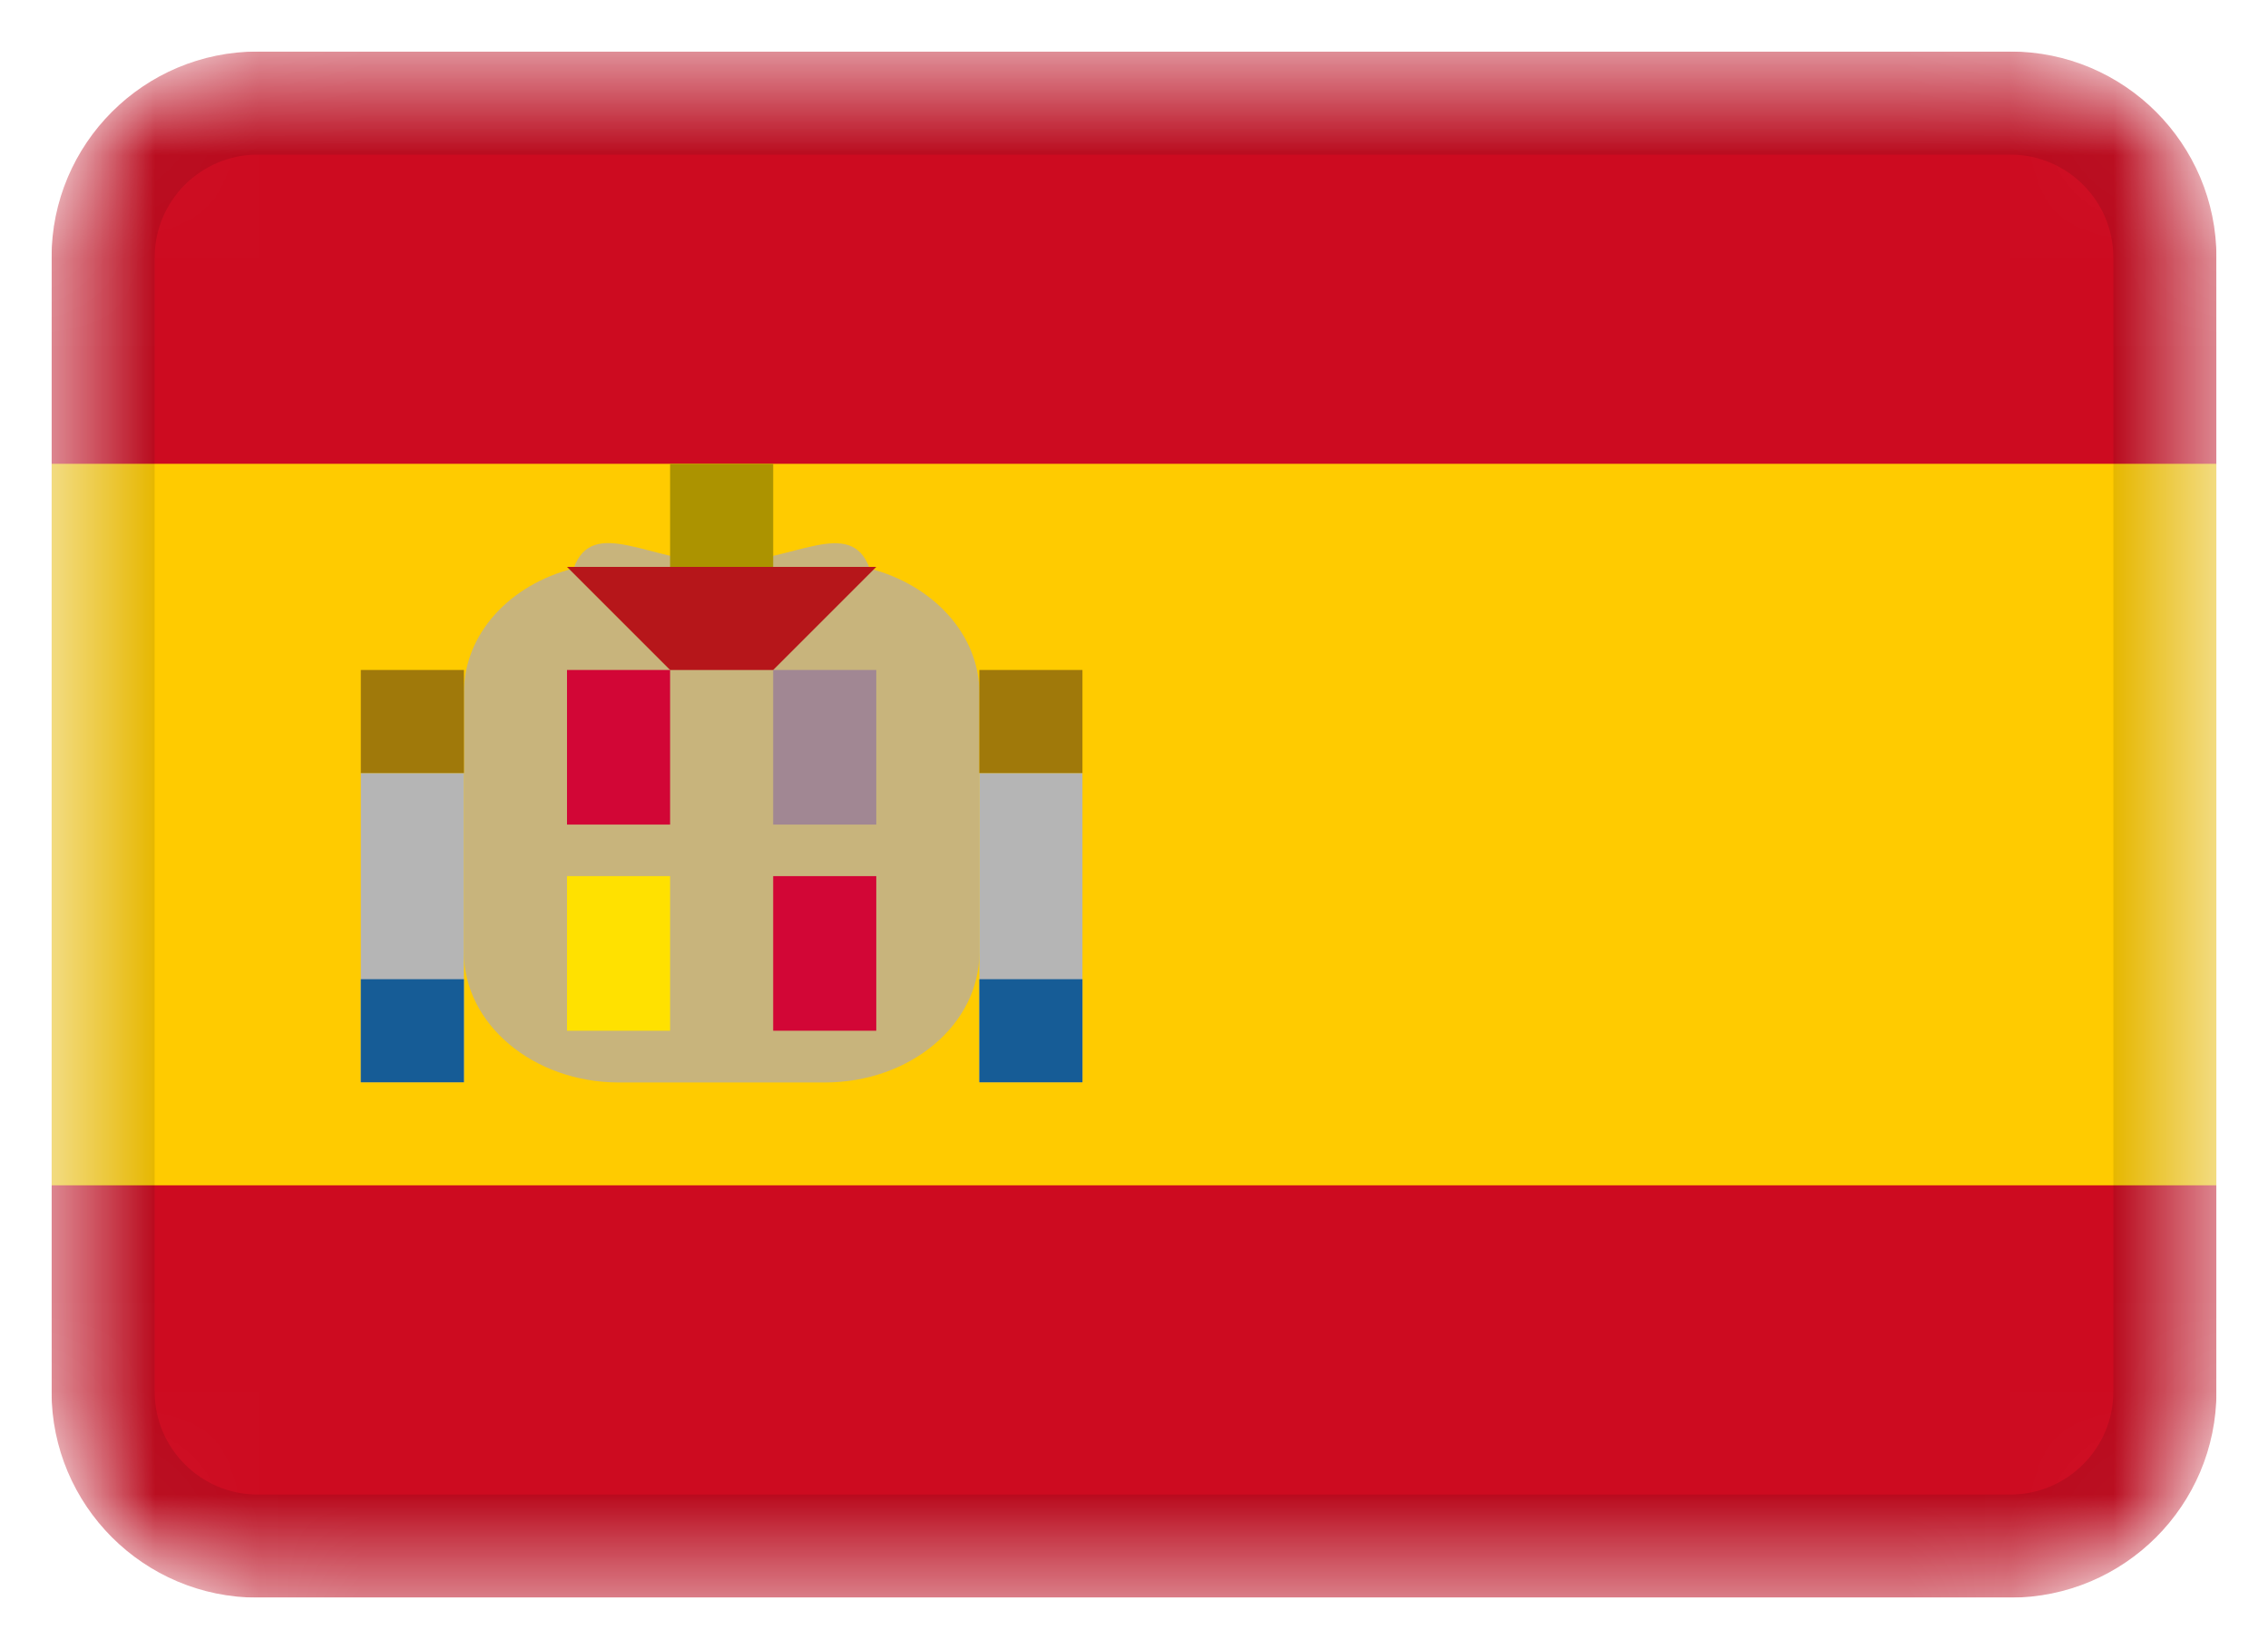 <svg width="22" height="16" viewBox="0 0 22 16" fill="none" xmlns="http://www.w3.org/2000/svg">
    <g clip-path="url(#clip0_3352_6488)">
        <mask id="mask0_3352_6488" style="mask-type:alpha" maskUnits="userSpaceOnUse" x="0" y="0" width="22" height="16">
            <path d="M19.5 0.5H2.5C1.395 0.5 0.5 1.395 0.5 2.5V13.5C0.5 14.605 1.395 15.5 2.5 15.5H19.5C20.605 15.5 21.5 14.605 21.5 13.5V2.5C21.5 1.395 20.605 0.5 19.5 0.5Z" fill="white"/>
        </mask>
        <g mask="url(#mask0_3352_6488)">
            <path d="M19.5 0.5H2.5C1.395 0.5 0.5 1.395 0.5 2.5V13.5C0.5 14.605 1.395 15.5 2.5 15.5H19.5C20.605 15.5 21.5 14.605 21.5 13.5V2.5C21.5 1.395 20.605 0.5 19.5 0.5Z" fill="#CD0B20"/>
            <path fill-rule="evenodd" clip-rule="evenodd" d="M0.5 4.5H21.5V11.5H0.5V4.5Z" fill="#FFCB00"/>
            <path fill-rule="evenodd" clip-rule="evenodd" d="M9.5 6.722V9.242C9.5 9.942 8.828 10.502 8 10.502H6C5.174 10.5 4.5 9.937 4.5 9.24V6.72C4.5 6.148 4.948 5.67 5.564 5.515C5.75 4.995 6.322 5.461 7 5.461C7.682 5.461 8.25 4.998 8.436 5.516C9.05 5.675 9.5 6.154 9.5 6.722Z" fill="#C8B47C"/>
            <path fill-rule="evenodd" clip-rule="evenodd" d="M9.5 7.5H10.5V10.5H9.5V7.5ZM3.5 7.5H4.5V10.5H3.5V7.5Z" fill="#B5B5B5"/>
            <path fill-rule="evenodd" clip-rule="evenodd" d="M9.5 9.5H10.5V10.5H9.5V9.5ZM3.5 9.5H4.5V10.5H3.5V9.5Z" fill="#165C96"/>
            <path fill-rule="evenodd" clip-rule="evenodd" d="M9.5 6.5H10.5V7.5H9.5V6.5ZM3.5 6.5H4.5V7.5H3.5V6.5Z" fill="#A0790A"/>
            <path fill-rule="evenodd" clip-rule="evenodd" d="M5.5 6.5H6.5V8H5.5V6.5ZM7.5 8.5H8.5V10H7.5V8.5Z" fill="#D20636"/>
            <path fill-rule="evenodd" clip-rule="evenodd" d="M7.5 6.5H8.5V8H7.5V6.5Z" fill="#A18793"/>
            <path fill-rule="evenodd" clip-rule="evenodd" d="M5.5 8.5H6.5V10H5.5V8.5Z" fill="#FFE100"/>
            <path fill-rule="evenodd" clip-rule="evenodd" d="M6.5 6.5L5.5 5.5H8.5L7.5 6.5H6.5Z" fill="#B6161A"/>
            <path fill-rule="evenodd" clip-rule="evenodd" d="M6.5 4.5H7.5V5.5H6.5V4.5Z" fill="#AC9300"/>
            <path d="M19.5 1H2.5C1.672 1 1 1.672 1 2.5V13.5C1 14.328 1.672 15 2.5 15H19.5C20.328 15 21 14.328 21 13.5V2.5C21 1.672 20.328 1 19.5 1Z" stroke="black" stroke-opacity="0.1"/>
        </g>
    </g>
    <defs>
        <clipPath id="clip0_3352_6488">
            <rect width="21" height="15" fill="white" transform="translate(0.5 0.5)"/>
        </clipPath>
    </defs>
</svg>
